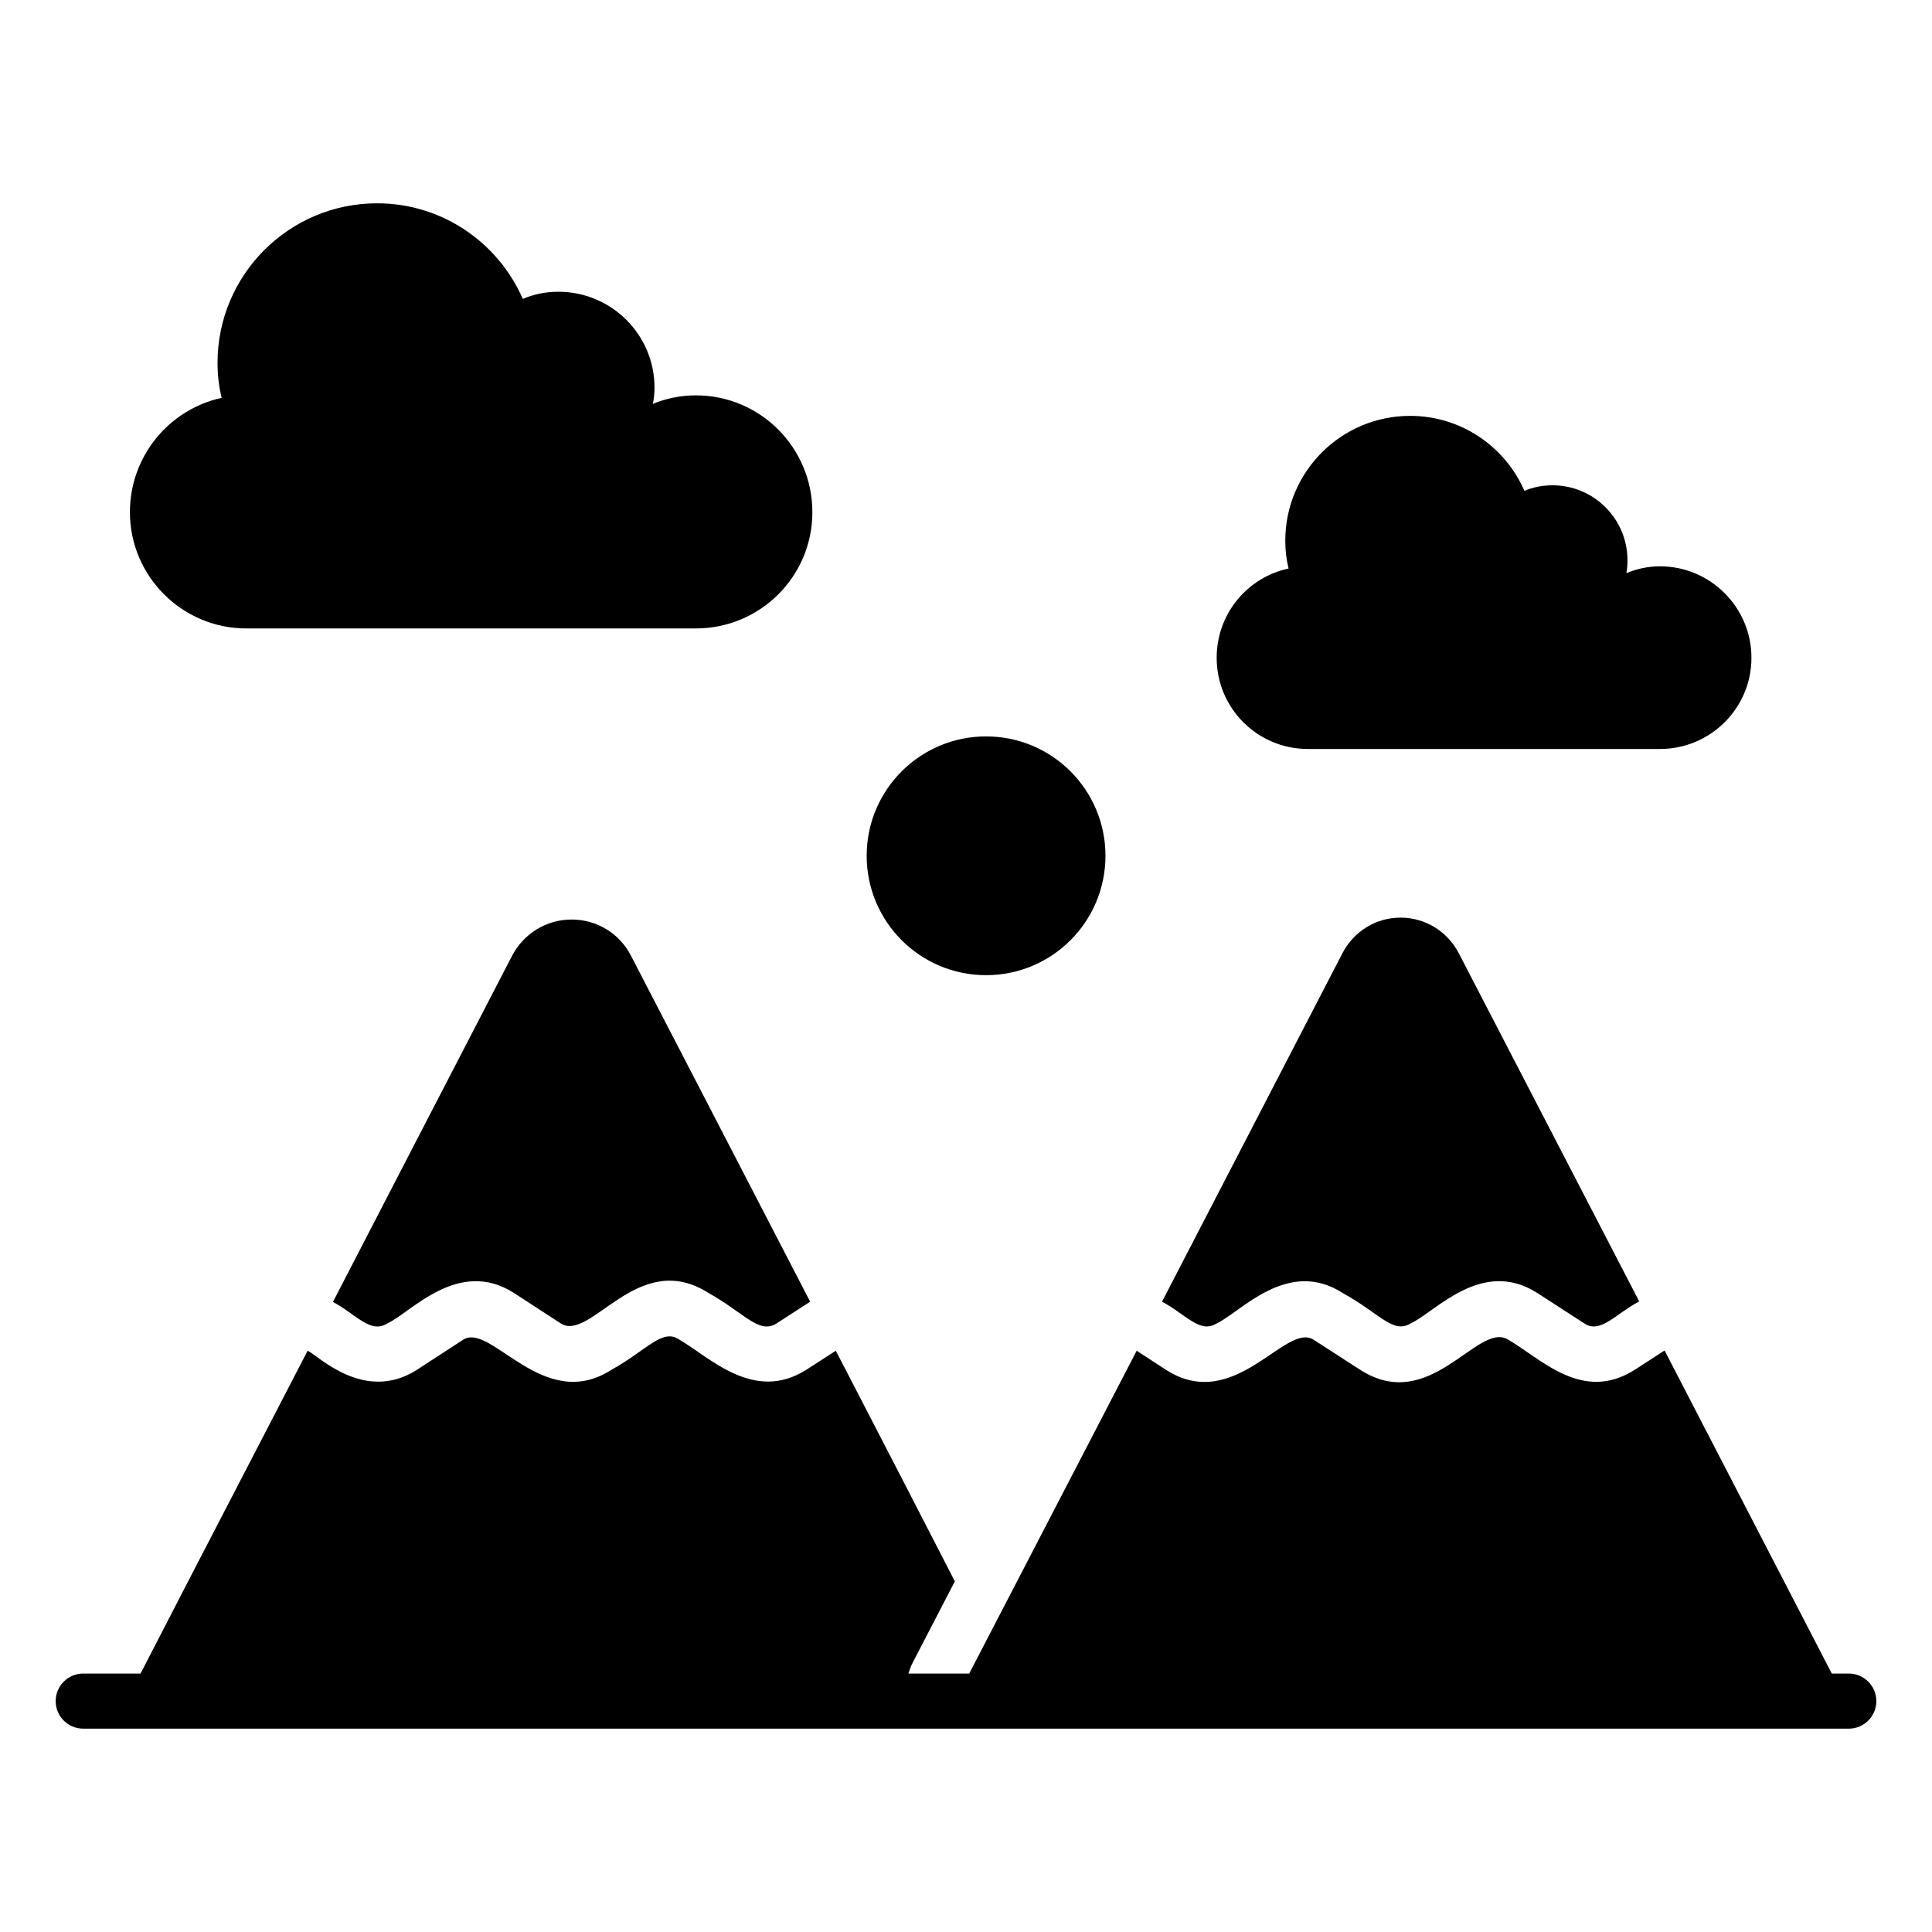 <?xml version="1.0" encoding="UTF-8"?>
<!-- Uploaded to: SVG Repo, www.svgrepo.com, Generator: SVG Repo Mixer Tools -->
<svg fill="#000000" width="800px" height="800px" version="1.1" viewBox="144 144 512 512" xmlns="http://www.w3.org/2000/svg">
 <g>
  <path d="m633.95 587.51h-4.508l-44.312-85.621-7.887 5.109c-13.926 8.863-24.824-2.945-33.66-8.031-8.035-4.746-20.539 20.004-39.137 8.031l-12.34-7.961c-7.445-4.734-20.879 19.711-39.137 7.961l-7.738-5.039-44.379 85.551h-16.125c0.324-0.926 0.613-1.863 1.07-2.75l11.246-21.688c-8.469-16.5-19.859-38.551-31.543-61.113l-7.812 5.039c-13.945 8.836-25.629-3.359-33.734-8.031-4.453-2.992-8.543 2.848-17.891 8.031-18.035 11.609-31.762-12.414-39.211-8.031l-12.34 8.031c-14.02 8.98-26.359-3.941-28.988-5.039-28.848 55.617-40.211 77.621-44.281 85.551h-15.188c-4.031 0-7.301 3.266-7.301 7.301s3.269 7.301 7.301 7.301c5.211 0 486.86 0.008 467.89 0 4.031 0 7.301-3.266 7.301-7.301s-3.269-7.301-7.301-7.301z"/>
  <path d="m246.62 494.73c6.137-2.723 18.805-17.598 33.66-8.031l12.34 8.031c7.934 5.047 20.5-20.078 39.211-8.031 9.379 5.191 13.297 11 17.961 8.031l8.906-5.769c-22.707-43.809-44.613-86.23-47.461-91.637-2.992-5.914-9.055-9.637-15.699-9.637h-0.074c-6.644 0-12.707 3.723-15.773 9.637-19.203 37.094-34.828 67.246-47.461 91.707 6.07 3.191 9.926 8.539 14.391 5.699z"/>
  <path d="m466.4 494.73c6.188-2.754 18.82-17.637 33.586-7.961 9.605 5.254 13.18 10.828 17.816 7.961 6.43-2.856 18.848-17.57 33.66-8.031l12.414 8.031c4.234 2.82 8.207-2.5 14.531-5.84l-47.824-92.293c-2.992-5.769-8.906-9.418-15.406-9.418-6.57 0-12.414 3.652-15.406 9.418l-47.824 92.363c6.32 3.344 10.062 8.566 14.453 5.769z"/>
  <path d="m359.29 279.73c0 17.012-13.801 30.812-30.887 30.812h-119.16c-16.941 0-30.812-13.801-30.812-30.812 0-14.824 10.367-27.234 24.312-30.301-0.73-2.922-1.094-6.059-1.094-9.273 0-23.293 18.91-42.277 42.277-42.277 17.305 0 32.125 10.441 38.625 25.336 2.922-1.242 6.059-1.898 9.418-1.898 14.094 0 25.484 11.391 25.484 25.41 0 1.461-0.145 2.918-0.438 4.309 3.504-1.461 7.375-2.262 11.391-2.262 17.082 0 30.883 13.871 30.883 30.957z"/>
  <path d="m608.15 318.32c0 13.363-10.879 24.168-24.242 24.168h-93.312c-13.363 0-24.168-10.805-24.168-24.168 0-11.609 8.105-21.32 19.059-23.656-0.586-2.336-0.875-4.82-0.875-7.375 0-18.254 14.82-33.078 33.074-33.078 13.582 0 25.191 8.18 30.301 19.859 2.262-0.949 4.746-1.461 7.449-1.461 10.953 0 19.859 8.906 19.859 19.859 0 1.168-0.074 2.336-0.293 3.434 2.773-1.168 5.769-1.824 8.906-1.824 13.363 0 24.242 10.879 24.242 24.242z"/>
  <path d="m436.96 370.79c0 17.477-14.164 31.641-31.641 31.641-17.473 0-31.641-14.164-31.641-31.641 0-17.473 14.168-31.637 31.641-31.637 17.477 0 31.641 14.164 31.641 31.637"/>
 </g>
</svg>